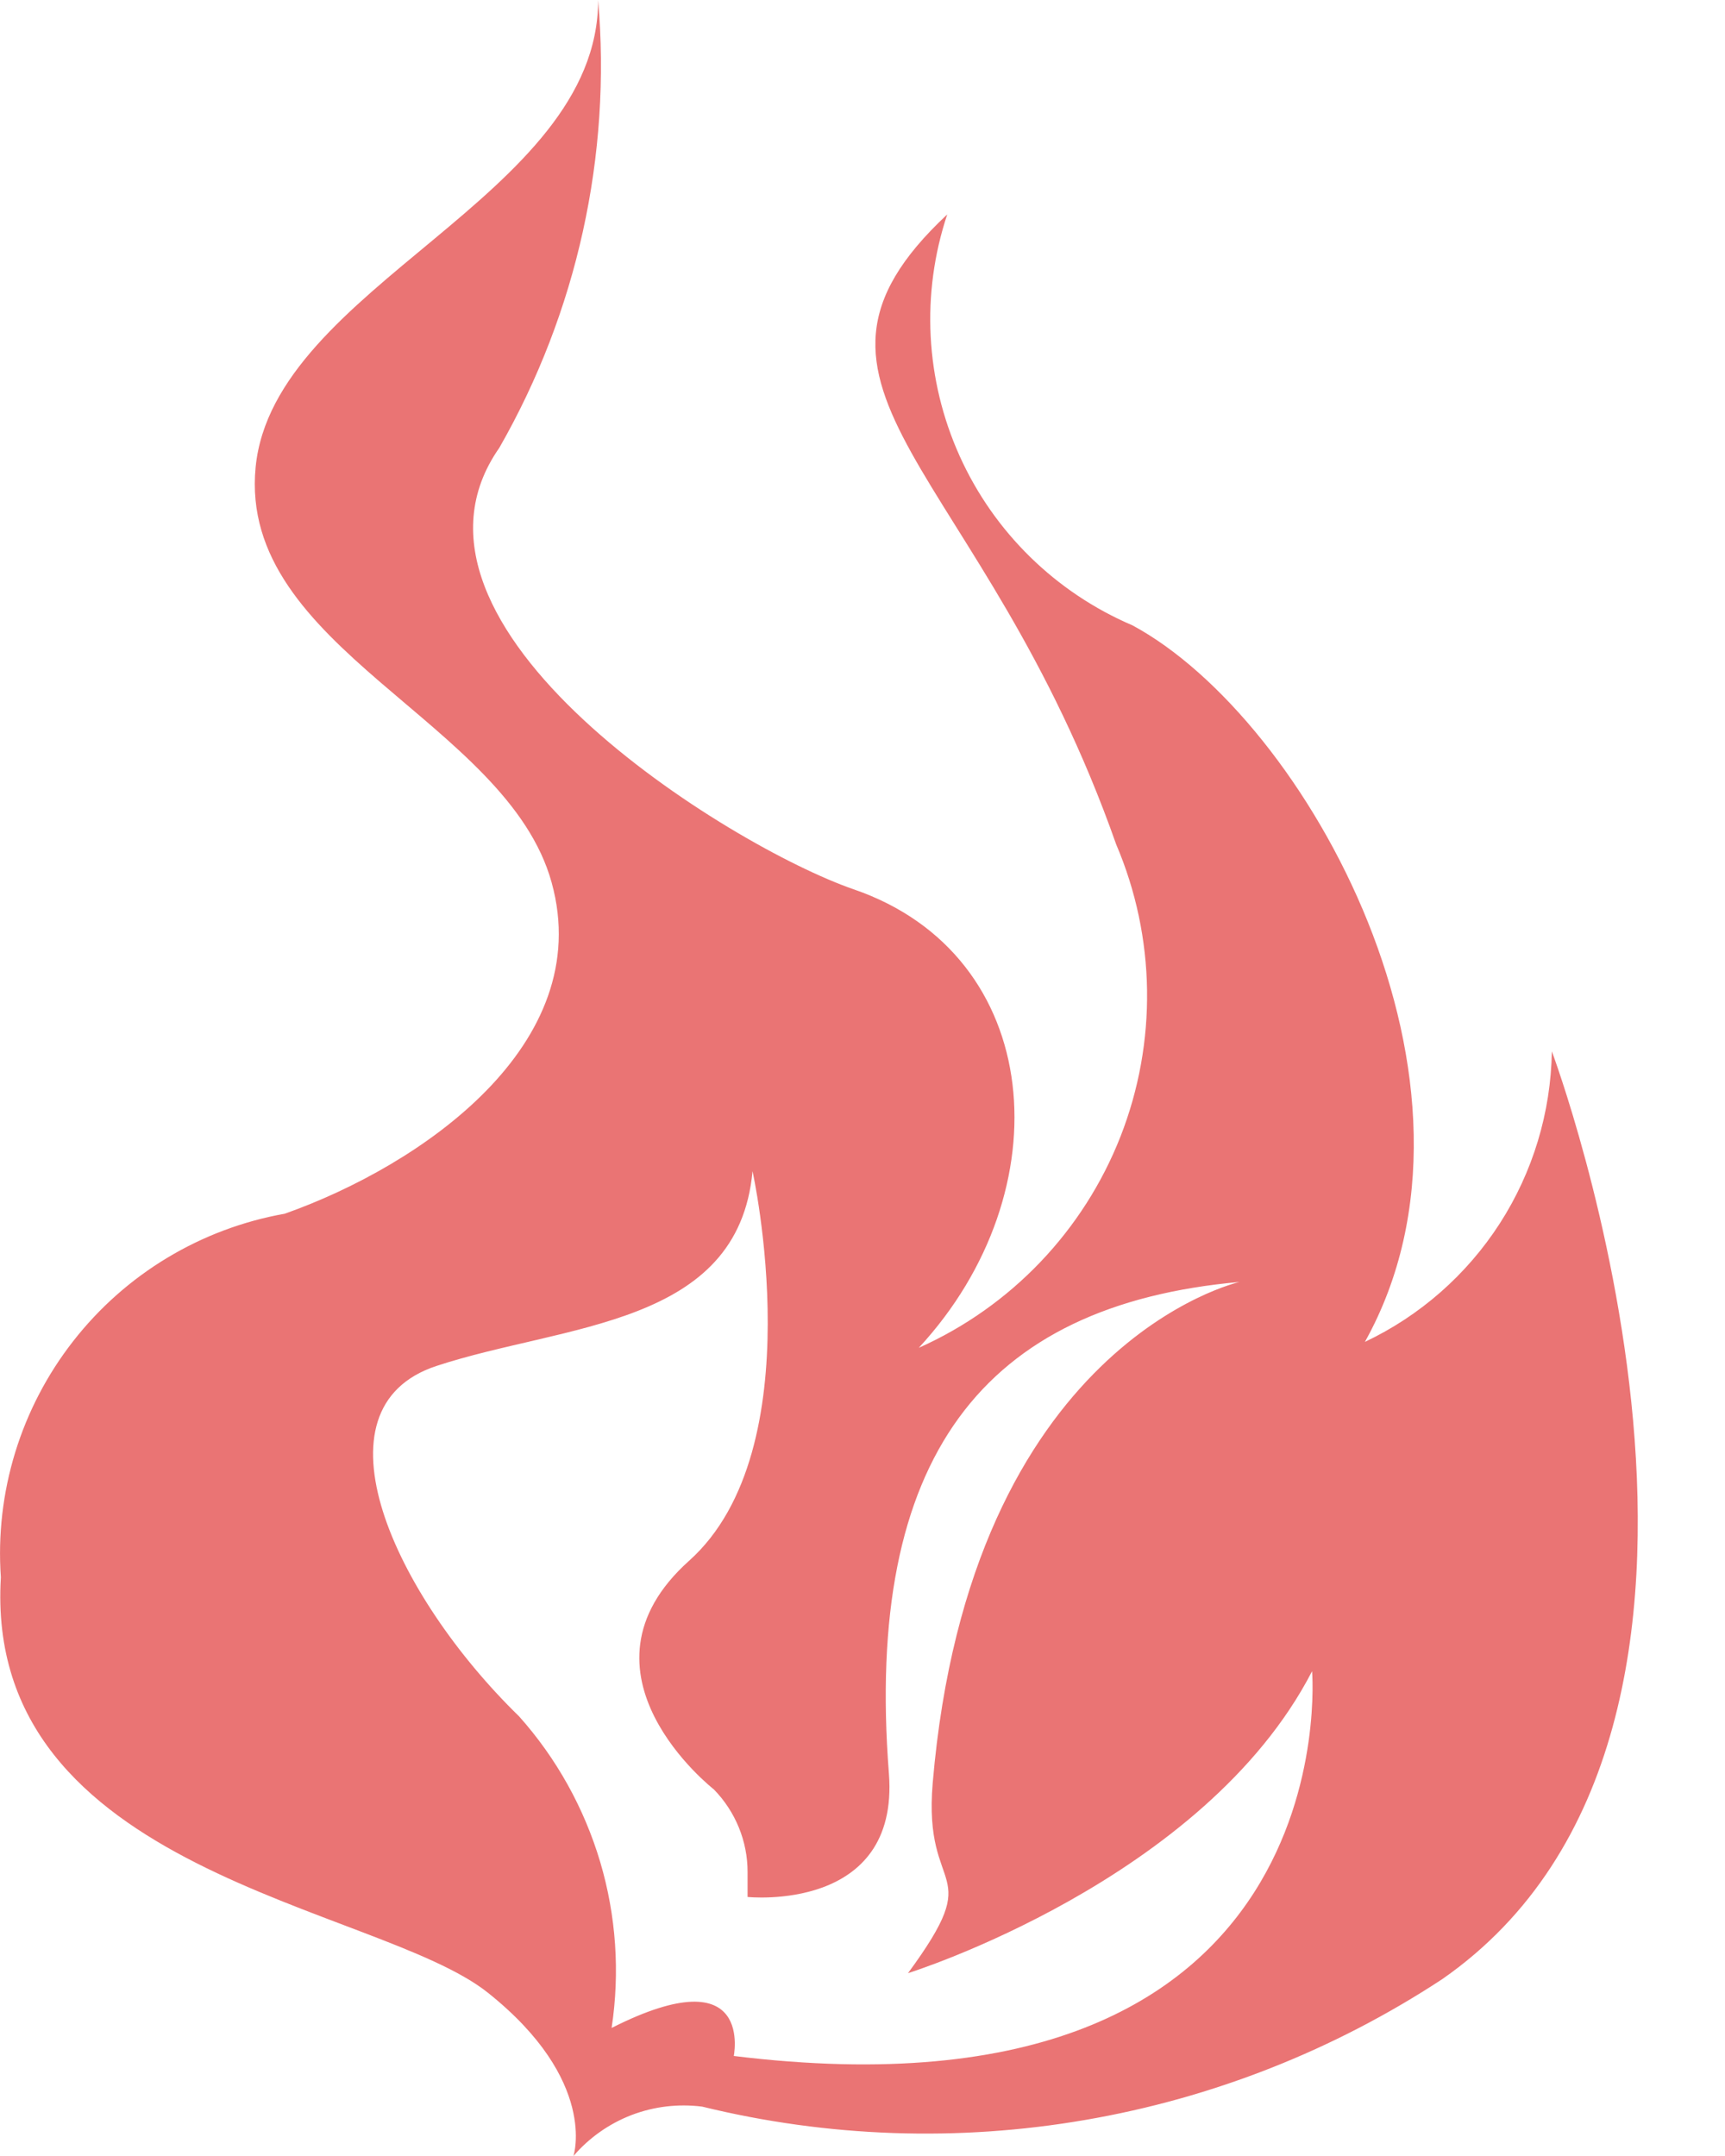 <svg xmlns="http://www.w3.org/2000/svg" width="16" height="20" viewBox="0 0 16 20" fill="none">
  <path d="M14.394 9.753C14.385 10.319 14.218 10.872 13.912 11.348C13.605 11.825 13.171 12.206 12.66 12.448C13.992 10.057 12.122 6.673 10.504 5.801C9.792 5.497 9.219 4.936 8.901 4.23C8.583 3.524 8.541 2.724 8.786 1.989C7.049 3.613 9.115 4.314 10.353 7.833C10.721 8.696 10.735 9.669 10.393 10.543C10.05 11.416 9.379 12.12 8.522 12.503C9.87 11.046 9.694 8.858 7.916 8.249C6.774 7.854 3.47 5.812 4.632 4.153C5.352 2.894 5.672 1.445 5.548 0C5.548 1.831 2.536 2.65 2.371 4.334C2.207 6.018 4.703 6.684 5.117 8.188C5.532 9.691 3.905 10.812 2.641 11.259C1.864 11.397 1.165 11.818 0.679 12.441C0.193 13.063 -0.047 13.844 0.008 14.632C-0.157 17.378 3.499 17.668 4.525 18.485C5.55 19.302 5.319 20 5.319 20C5.464 19.831 5.65 19.7 5.858 19.62C6.067 19.54 6.292 19.514 6.513 19.542C7.677 19.827 8.888 19.869 10.069 19.665C11.25 19.462 12.376 19.017 13.378 18.359C16.742 16.016 14.394 9.753 14.394 9.753ZM6.804 19.085C6.804 19.085 7.012 18.135 5.673 18.812C5.751 18.297 5.715 17.771 5.567 17.272C5.418 16.772 5.162 16.311 4.815 15.922C3.657 14.794 2.859 13.062 4.049 12.671C5.239 12.279 6.847 12.309 6.98 10.865C6.98 10.865 7.552 13.439 6.392 14.478C5.232 15.517 6.621 16.599 6.621 16.599C6.822 16.805 6.935 17.081 6.934 17.368V17.597C6.934 17.597 8.344 17.746 8.245 16.453C8.017 13.522 9.117 12.105 11.497 11.892C11.497 11.892 8.998 12.453 8.651 16.542C8.561 17.611 9.163 17.295 8.422 18.304C8.422 18.304 11.168 17.446 12.17 15.503C12.17 15.503 12.531 19.78 6.797 19.071L6.804 19.085Z" fill="#EA7474"/>
</svg>
